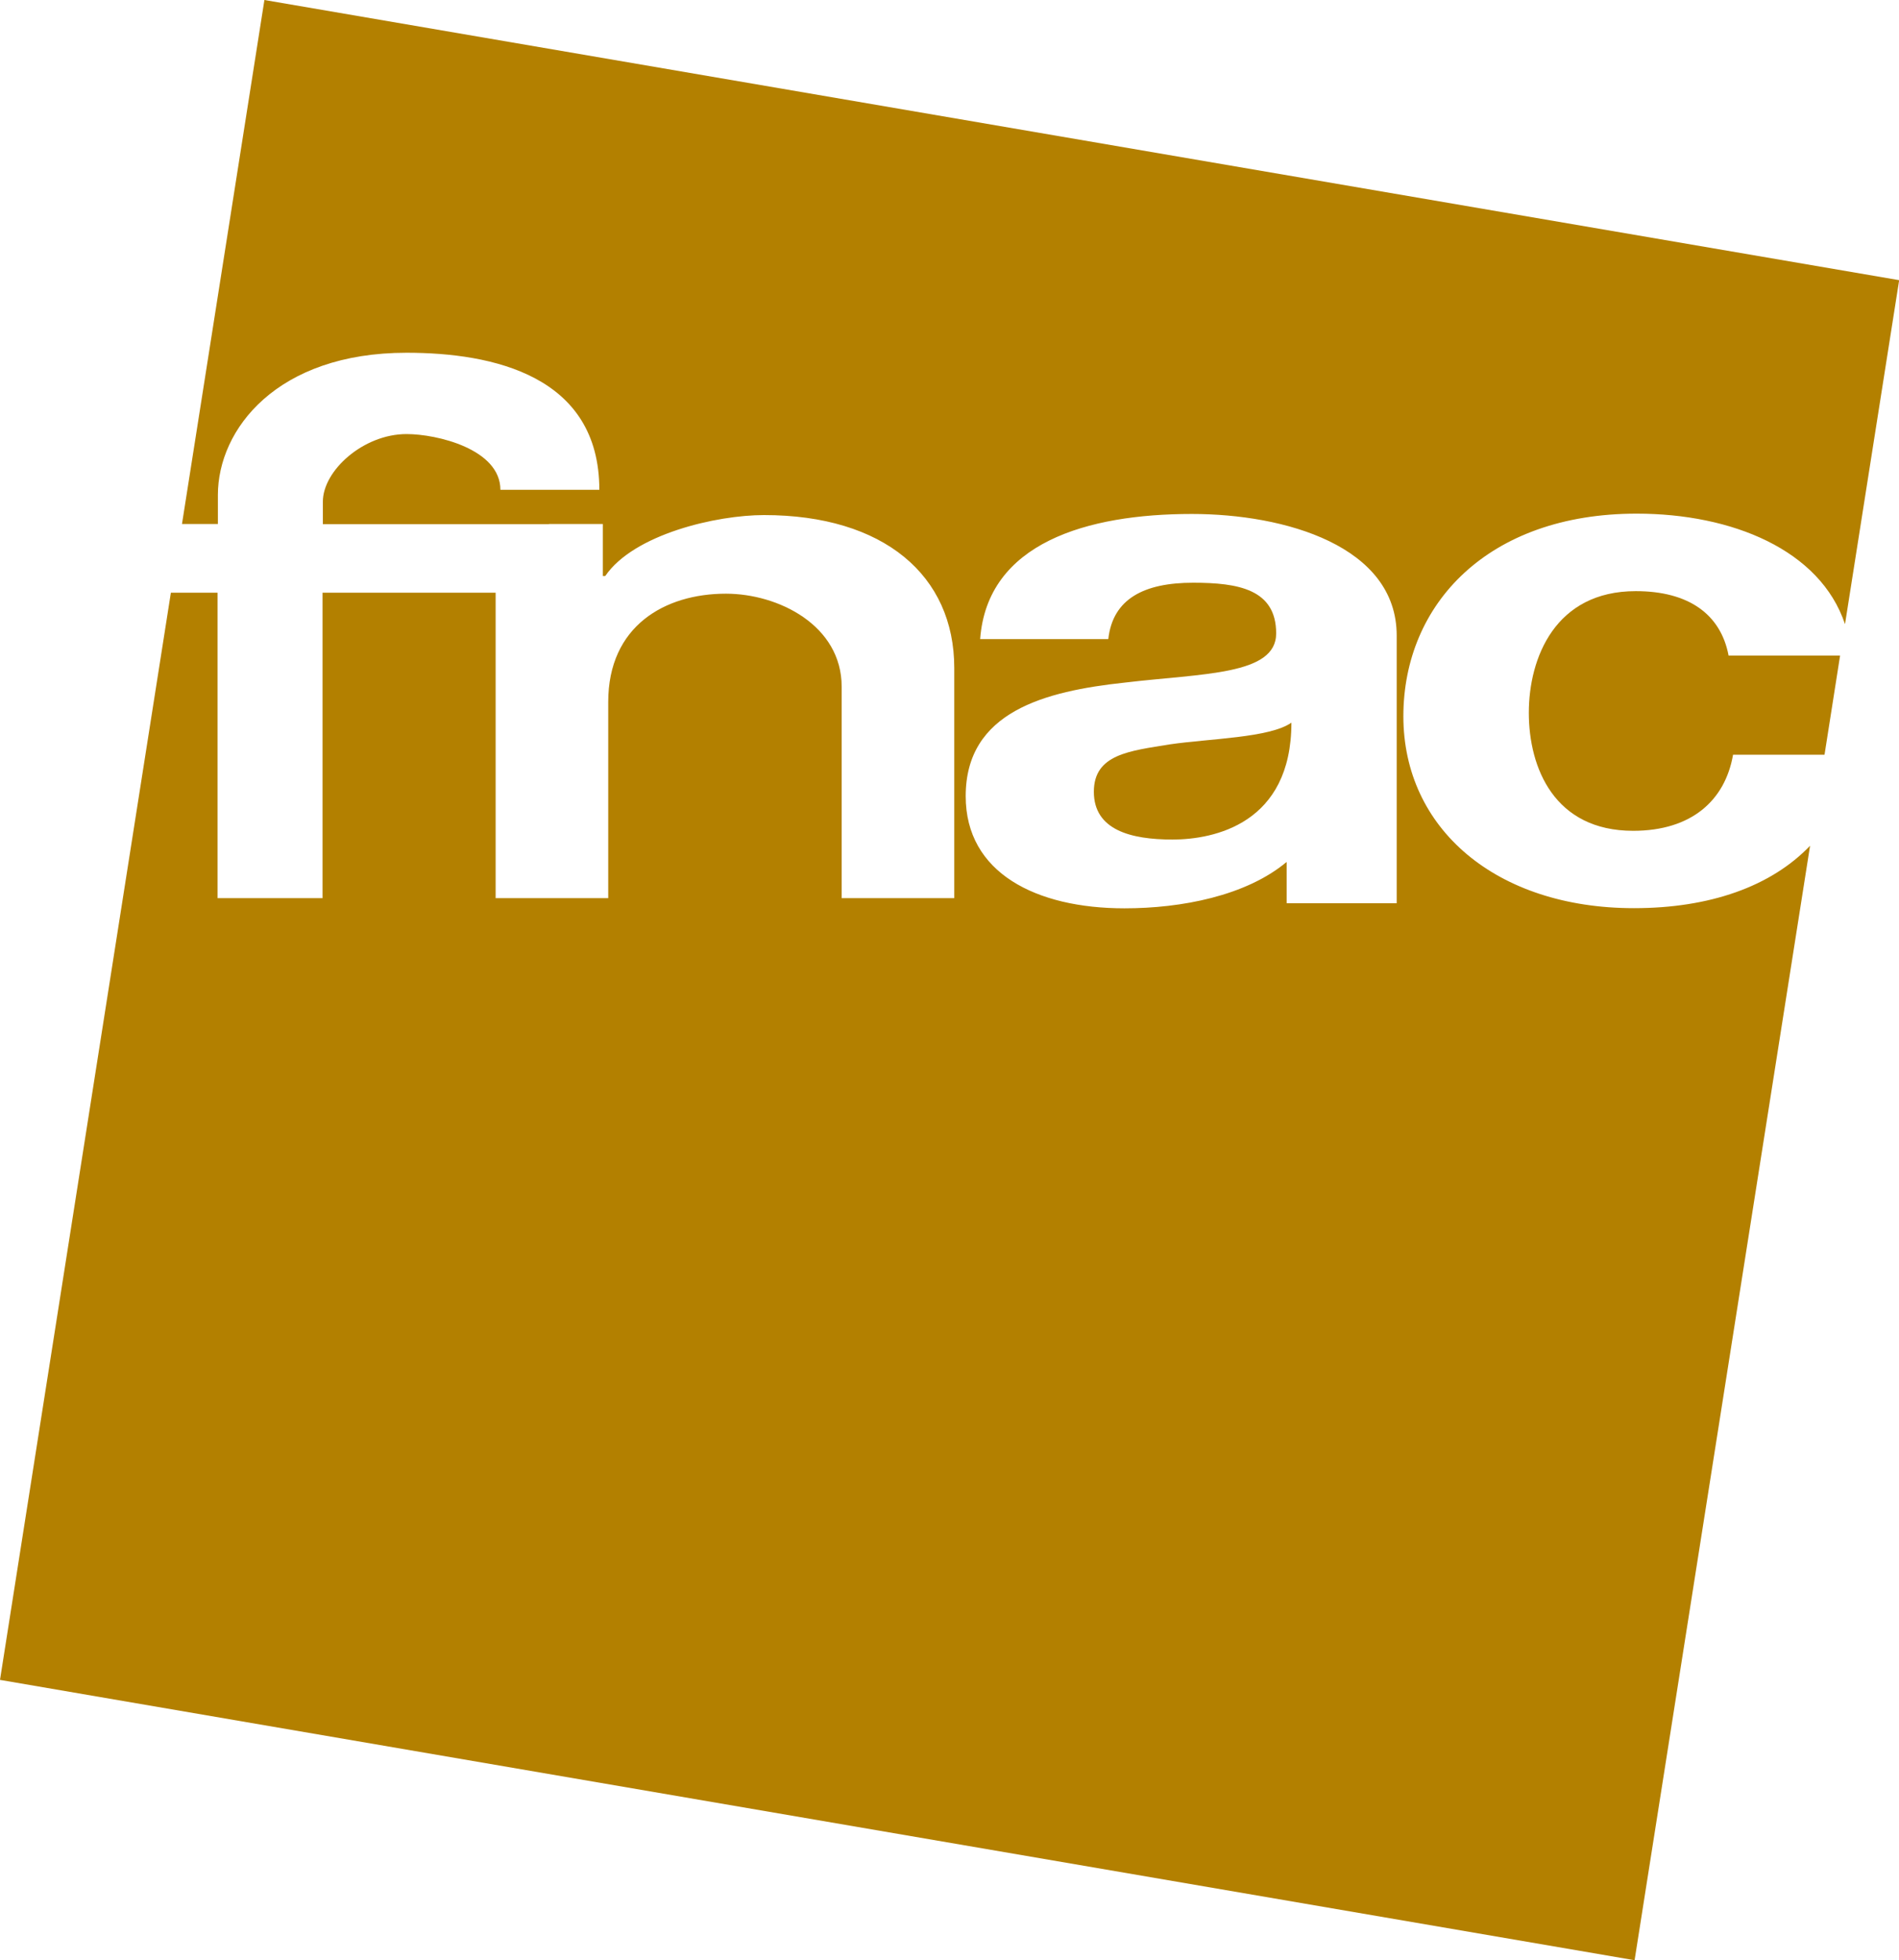 <?xml version="1.0" encoding="UTF-8"?>
<svg id="Capa_1" data-name="Capa 1" xmlns="http://www.w3.org/2000/svg" viewBox="0 0 119.58 123.42">
  <defs>
    <style>
      .cls-1 {
        fill: #b38000;
      }
    </style>
  </defs>
  <path class="cls-1" d="M68.88,49.85c0,2.41,2.33,3.01,4.95,3.01s7.49-1,7.49-7.36c-1.36,.96-5.16,1-7.67,1.37-2.5,.41-4.77,.61-4.77,2.98Z"/>
  <path class="cls-1" d="M34.56,32.99h3.4v3.28h.15c1.8-2.64,7.01-3.84,10-3.84,7.54,0,11.98,3.8,11.98,9.63v14.49h-7.09v-13.31c0-3.87-3.99-5.86-7.29-5.86-3.84,0-7.41,2.03-7.41,6.82v12.35h-7.09v-19.23h-10.9v19.23h-6.61v-19.23h-2.94L0,105.77l102.93,17.65,11.05-70.17c-2.46,2.57-6.32,3.93-11.09,3.93-8.68,0-14.52-5.01-14.52-12.08s5.34-12.76,14.69-12.76c6,0,11.56,2.28,13.12,6.96l3.41-21.66L16.65,0l-5.19,32.99h2.26v-1.82c0-4.15,3.73-8.96,11.88-8.96,5.43,0,12.14,1.44,12.14,8.63h-6.23c0-2.56-3.99-3.51-5.91-3.51-2.72,0-5.27,2.3-5.27,4.26v1.41h14.24Zm53.39,23.88h-6.93v-2.6c-2.56,2.14-6.63,2.92-10.21,2.92-5.57,0-10-2.23-10-7.06,0-5.33,5-6.61,10-7.15,4.94-.59,9.55-.46,9.55-3.1,0-2.78-2.39-3.19-5.23-3.19-3.07,0-5.06,1-5.34,3.55h-8.07c.45-6.06,6.74-7.88,13.33-7.88,5.85,0,12.9,2.01,12.9,7.66v16.86h0Z"/>
  <path class="cls-1" d="M103,37.22c-5.06,0-6.73,4.19-6.73,7.66s1.61,7.43,6.57,7.43c3.67,0,5.79-1.91,6.29-4.79h5.76l.98-6.24h-7.02c-.5-2.64-2.56-4.06-5.84-4.06Z"/>
</svg>